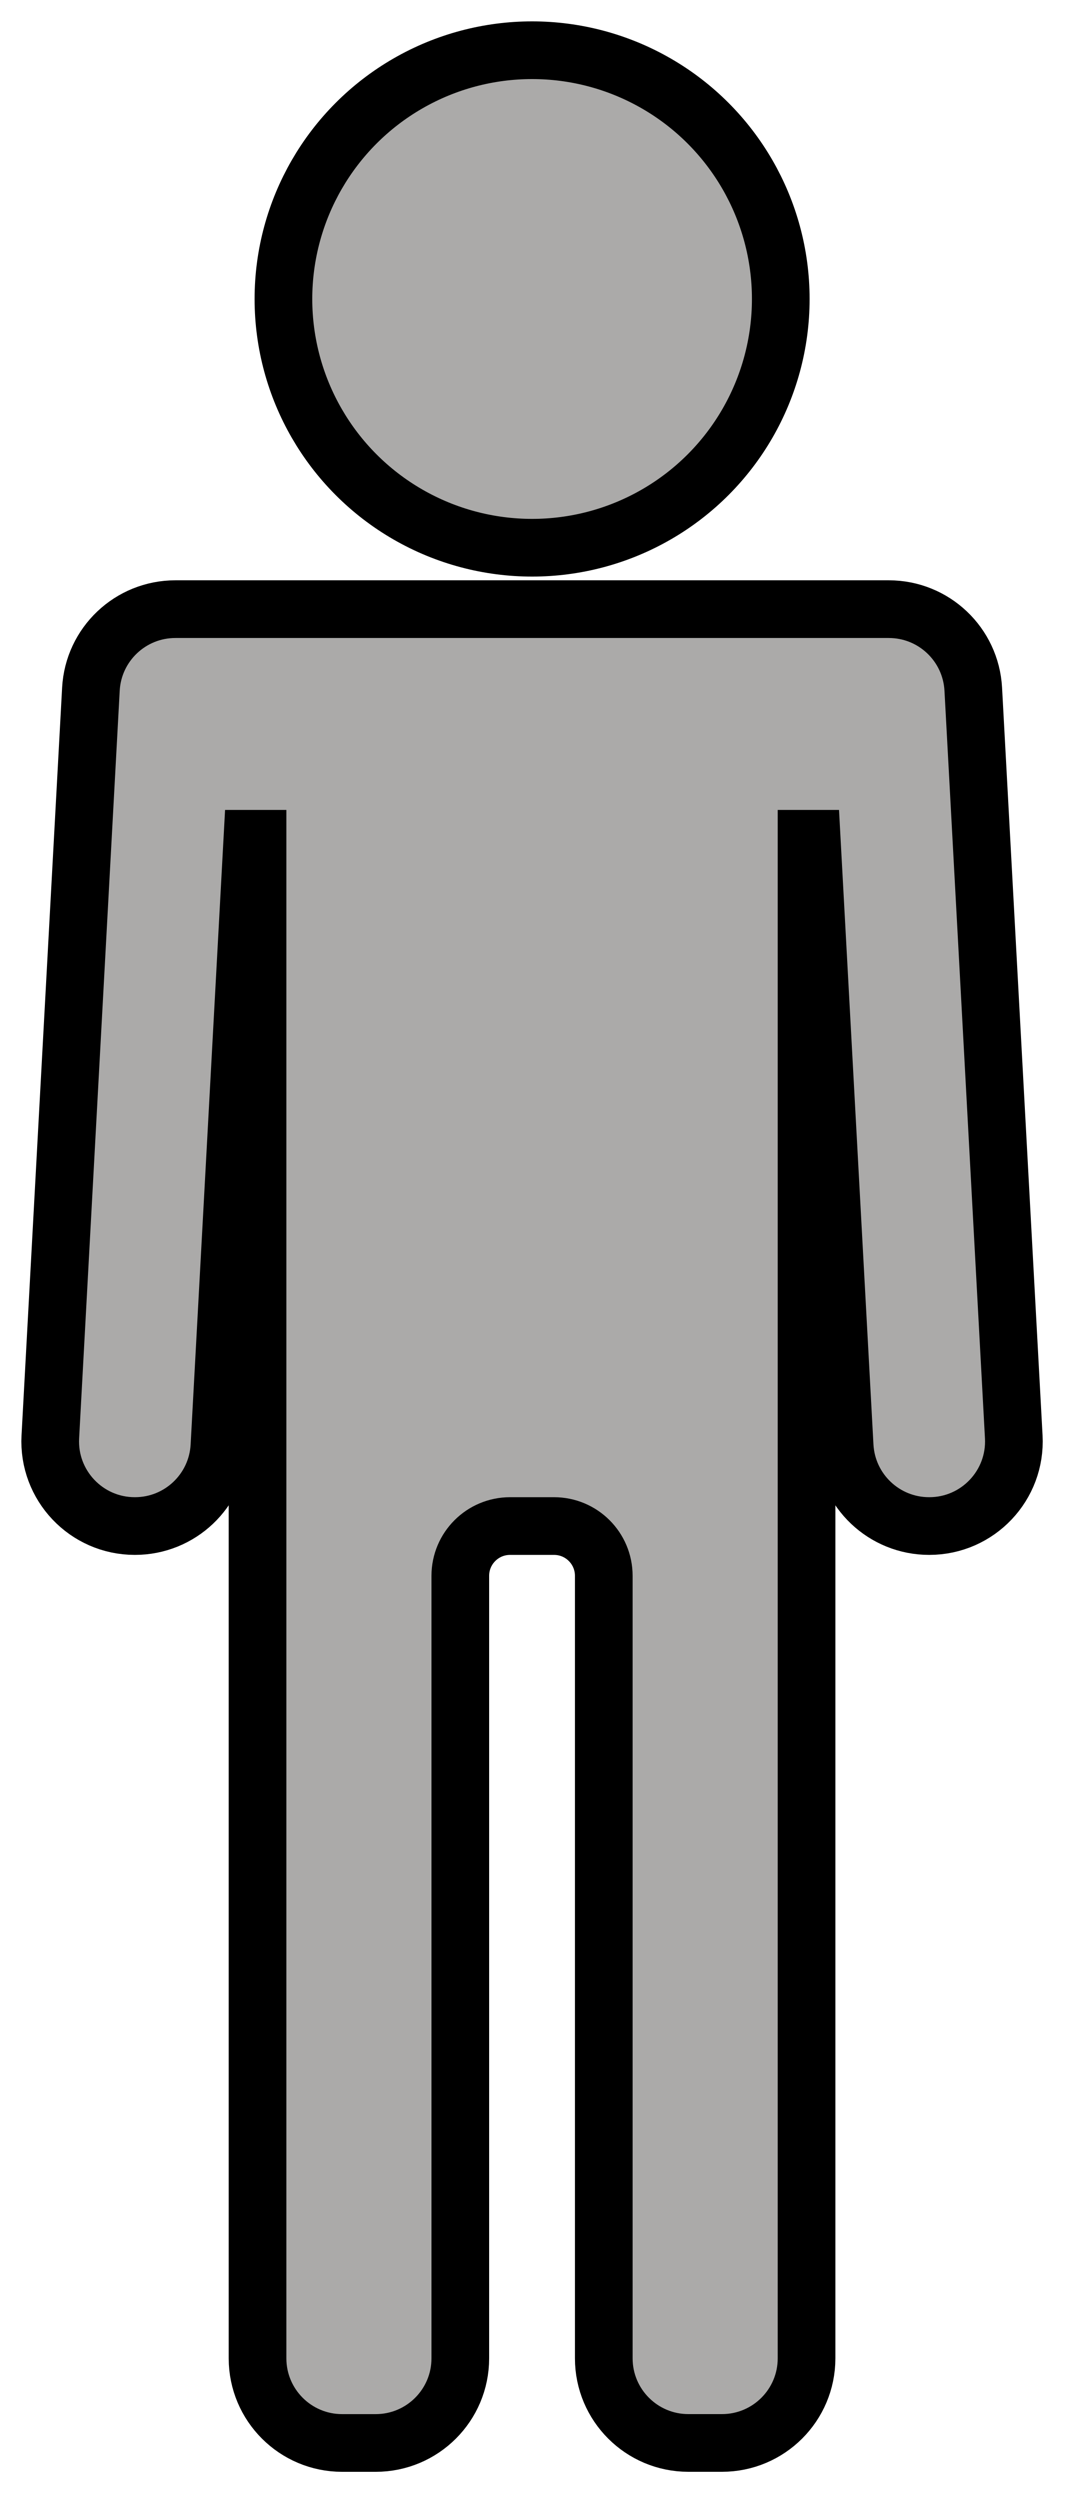 <svg enable-background="new 0 0 50 117" viewBox="0 0 50 117" xmlns="http://www.w3.org/2000/svg"><g fill="#abaaa9" stroke="#000" stroke-miterlimit="10" stroke-width="2.7"><circle cx="24.911" cy="13.992" r="11.642"/><path d="m45.565 32.253c-.114-2.101-1.851-3.745-3.954-3.745h-33.401c-2.104 0-3.84 1.645-3.954 3.745l-1.9 34.991c-.123 2.268 1.683 4.175 3.954 4.175h.009c2.104 0 3.84-1.645 3.954-3.745l1.543-28.419h.241v71.116c0 2.187 1.773 3.96 3.96 3.96h1.573c2.187 0 3.96-1.773 3.96-3.96v-36.623c0-1.286 1.043-2.329 2.329-2.329h2.059c1.287 0 2.329 1.043 2.329 2.329v36.622c0 2.187 1.773 3.96 3.96 3.96h1.573c2.187 0 3.96-1.773 3.96-3.96v-71.115h.241l1.543 28.419c.114 2.101 1.851 3.745 3.954 3.745h.009c2.271 0 4.077-1.907 3.954-4.175z"/></g></svg>
